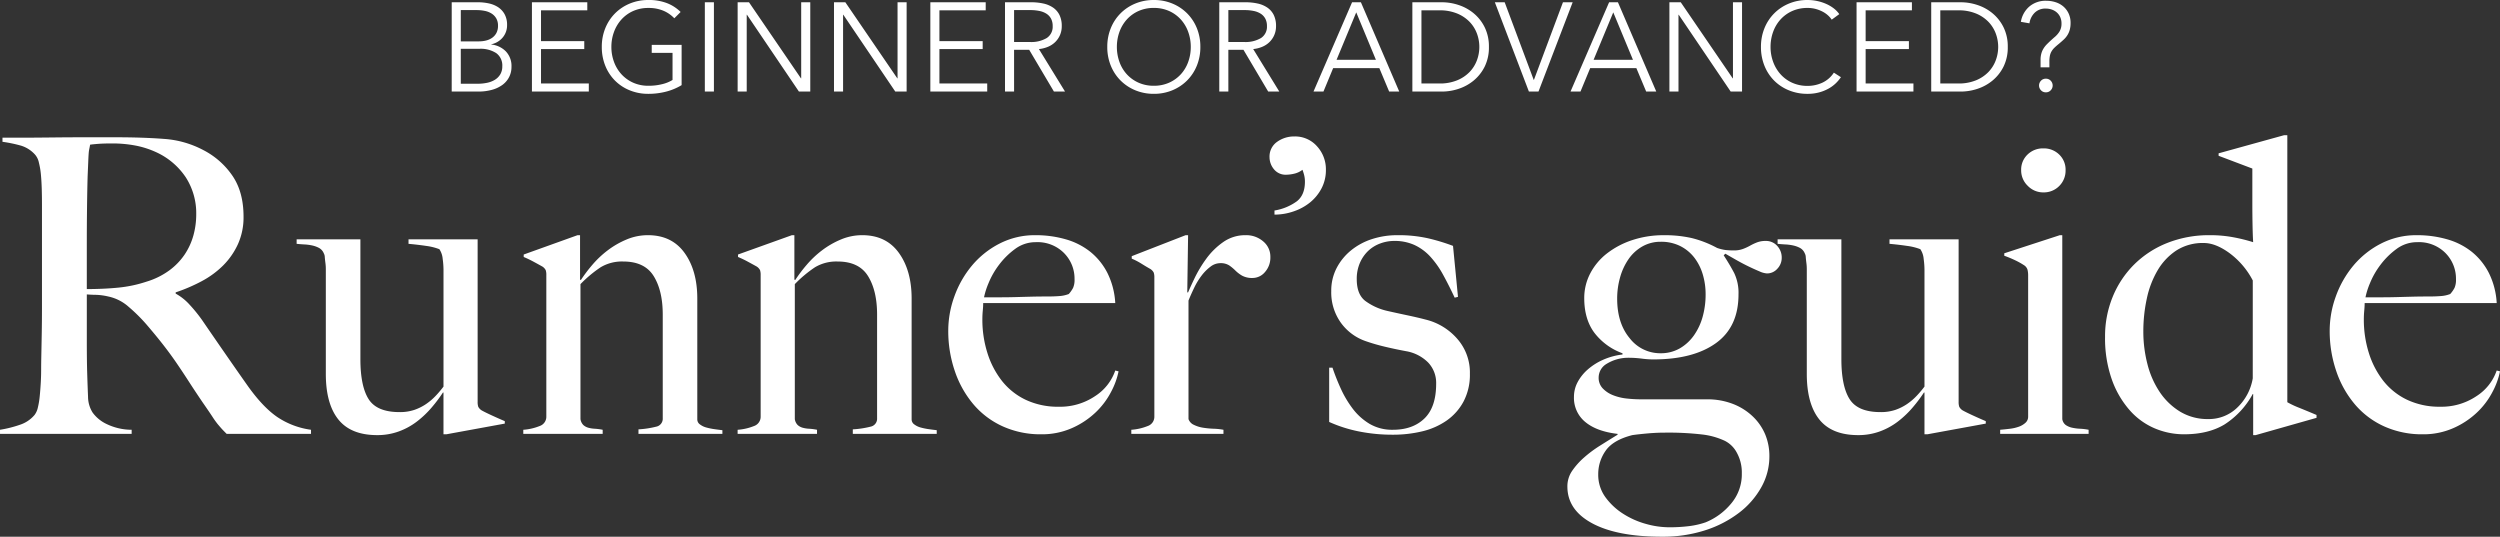<svg xmlns="http://www.w3.org/2000/svg" width="832.549" height="178.742" viewBox="0 0 832.549 178.742">
  <rect x="0" y="0" width="832.549" height="178.742" fill="#333333" stroke="none"/>
  <g id="Group_358" data-name="Group 358" transform="translate(6095.603 -9693.508)">
    <path id="Path_16" data-name="Path 16" d="M-310.031,0V-1.37a26.454,26.454,0,0,1-11.234-4.247q-4.795-3.288-9.864-10.412-3.288-4.658-7.466-10.686t-7.741-11.234a49.9,49.9,0,0,0-4.247-5.206,17.591,17.591,0,0,0-4.521-3.562v-.411a55.8,55.8,0,0,0,8.631-3.7A30.161,30.161,0,0,0-339.28-56.1a24.263,24.263,0,0,0,4.932-7.124,21.651,21.651,0,0,0,1.85-9.111q0-8.22-3.7-13.632a26.352,26.352,0,0,0-9.727-8.562,32.566,32.566,0,0,0-13.015-3.7q-7.124-.548-16.3-.548h-9.59q-5.891,0-11.782.069t-10.549.068h-5.617v1.37a45.881,45.881,0,0,1,6.233,1.3,10.29,10.29,0,0,1,4.59,2.945,5.825,5.825,0,0,1,1.3,2.672,25.687,25.687,0,0,1,.685,4.11q.205,2.26.274,4.795t.069,5v34.661q0,4.11-.069,8.014t-.137,7.192q-.069,3.288-.069,5.206,0,2.192-.137,4.521t-.342,4.384a25.987,25.987,0,0,1-.616,3.7,6.22,6.22,0,0,1-1.1,2.466,10.7,10.7,0,0,1-4.932,3.288A38.482,38.482,0,0,1-413.6-1.37V0h43.84V-1.37a19.3,19.3,0,0,1-8.768-2.123,12.079,12.079,0,0,1-4.247-3.631,10.008,10.008,0,0,1-1.507-5.206q-.137-3.151-.274-7.535-.137-4.521-.137-11.1V-46.443q1.918.137,3.151.137a20.97,20.97,0,0,1,3.973.548,14.737,14.737,0,0,1,6.781,3.425,55.864,55.864,0,0,1,5.96,5.891q3.288,3.836,5.685,6.919t4.453,6.1q2.055,3.014,4.042,6.1t4.589,6.918q2.192,3.151,3.22,4.727a26.756,26.756,0,0,0,1.712,2.4q.685.822,1.233,1.439T-338.116,0Zm-38.223-73.158a26.3,26.3,0,0,1-.959,7.124,21.863,21.863,0,0,1-2.945,6.37,21.584,21.584,0,0,1-5.137,5.274,25.223,25.223,0,0,1-7.535,3.7,42.884,42.884,0,0,1-9.384,1.986q-4.864.48-10.481.48v-15.07q0-5.617.069-11.645t.206-10.823q.137-3.151.206-4.863t.137-2.672a11.137,11.137,0,0,1,.206-1.576q.137-.617.274-1.439.959-.137,2.74-.274t4.658-.137a40.949,40.949,0,0,1,7.6.685,29.8,29.8,0,0,1,6.919,2.192,23.633,23.633,0,0,1,10,8.494A22.1,22.1,0,0,1-348.254-73.158ZM-245.5-3.425v-.822q-1.644-.685-4.041-1.781t-3.631-1.781a3.125,3.125,0,0,1-1.164-1.233,4.96,4.96,0,0,1-.206-1.644V-64.8h-23.016v1.507q3.014.274,5.822.685a19.121,19.121,0,0,1,4.453,1.1,6.821,6.821,0,0,1,1.1,3.22,28.341,28.341,0,0,1,.274,3.493v39.045a34.806,34.806,0,0,1-2.672,3.151,19.515,19.515,0,0,1-3.151,2.672,16.74,16.74,0,0,1-3.836,1.918,14.963,14.963,0,0,1-5,.753q-7.535,0-10.275-4.316t-2.74-13.358V-64.8h-21.235v1.507q1.233.137,2.6.206a15.572,15.572,0,0,1,2.6.342,8.864,8.864,0,0,1,2.26.822,3.573,3.573,0,0,1,1.576,1.781,2.8,2.8,0,0,1,.342,1.3q.069.891.206,1.918a15.033,15.033,0,0,1,.137,1.986V-20q0,10,4.178,15.207T-287.974.411a20.7,20.7,0,0,0,7.193-1.233,22.61,22.61,0,0,0,6.1-3.357A32.255,32.255,0,0,0-269.753-8.9a49.459,49.459,0,0,0,3.7-4.932l.137.137V.137h.959ZM-173.031,0V-1.233q-1.233-.137-2.671-.343a21.19,21.19,0,0,1-2.672-.548A6.132,6.132,0,0,1-180.5-3.151a2.023,2.023,0,0,1-.891-1.644V-45.073q0-9.316-4.247-15.207t-12.193-5.891a18.219,18.219,0,0,0-7.124,1.438,28.661,28.661,0,0,0-6.3,3.63,32.506,32.506,0,0,0-5.138,4.864,49.41,49.41,0,0,0-3.767,5l-.274-.137v-14.8h-.822L-239.2-59.732v.822a35.881,35.881,0,0,1,3.288,1.576q1.644.89,2.877,1.576a3.125,3.125,0,0,1,1.165,1.233,4.96,4.96,0,0,1,.205,1.644V-5.754a3.258,3.258,0,0,1-2.26,3.151,17.827,17.827,0,0,1-5.411,1.233V0H-212.9V-1.37a18.547,18.547,0,0,0-2.6-.342,10.033,10.033,0,0,1-2.192-.343,4.1,4.1,0,0,1-1.644-.891,3.532,3.532,0,0,1-.959-1.986V-49.868a41.1,41.1,0,0,1,6.713-5.617,13.778,13.778,0,0,1,7.535-1.918q7.124,0,10.138,4.863t3.014,12.81V-5.206A2.69,2.69,0,0,1-195.088-2.4a31.088,31.088,0,0,1-5.891.891V0Zm71.377,0V-1.233q-1.233-.137-2.672-.343A21.189,21.189,0,0,1-107-2.123a6.132,6.132,0,0,1-2.123-1.028,2.023,2.023,0,0,1-.891-1.644V-45.073q0-9.316-4.247-15.207t-12.193-5.891a18.219,18.219,0,0,0-7.124,1.438,28.661,28.661,0,0,0-6.3,3.63,32.507,32.507,0,0,0-5.137,4.864,49.413,49.413,0,0,0-3.768,5l-.274-.137v-14.8h-.822l-17.947,6.439v.822a35.881,35.881,0,0,1,3.288,1.576q1.644.89,2.877,1.576a3.125,3.125,0,0,1,1.165,1.233,4.96,4.96,0,0,1,.205,1.644V-5.754A3.258,3.258,0,0,1-162.55-2.6a17.827,17.827,0,0,1-5.411,1.233V0h26.441V-1.37a18.548,18.548,0,0,0-2.6-.342,10.033,10.033,0,0,1-2.192-.343,4.1,4.1,0,0,1-1.644-.891,3.532,3.532,0,0,1-.959-1.986V-49.868a41.1,41.1,0,0,1,6.713-5.617,13.778,13.778,0,0,1,7.535-1.918q7.124,0,10.138,4.863t3.014,12.81V-5.206A2.69,2.69,0,0,1-123.711-2.4a31.088,31.088,0,0,1-5.891.891V0ZM-41.1-20.824l-1.1-.274a16.486,16.486,0,0,1-6.782,8.563A20.8,20.8,0,0,1-60.965-9.042a25.108,25.108,0,0,1-11.1-2.329,22.227,22.227,0,0,1-7.946-6.371,29.053,29.053,0,0,1-4.8-9.316,36.846,36.846,0,0,1-1.644-11.028q0-1.507.137-2.945t.137-2.535H-42.2a25.593,25.593,0,0,0-2.6-10,21.66,21.66,0,0,0-5.686-7.055A23.309,23.309,0,0,0-58.7-64.8a36.008,36.008,0,0,0-10.069-1.37,25.629,25.629,0,0,0-11.988,2.808,29.475,29.475,0,0,0-9.179,7.329,33.7,33.7,0,0,0-5.823,10.206,33.444,33.444,0,0,0-2.055,11.44,41.186,41.186,0,0,0,2.192,13.494A33.792,33.792,0,0,0-89.392-9.8a27.791,27.791,0,0,0,9.8,7.33A30.558,30.558,0,0,0-66.856.137,24.7,24.7,0,0,0-56.649-1.918a27.5,27.5,0,0,0,7.878-5.206,25.754,25.754,0,0,0,5.206-6.918A25.239,25.239,0,0,0-41.1-20.824ZM-55.759-51.512a6.678,6.678,0,0,1-.48,2.877,9.992,9.992,0,0,1-1.438,2.055,10.669,10.669,0,0,1-3.151.685q-1.781.137-3.836.137-3.151,0-5.754.069t-5,.137q-2.4.069-4.864.069H-85.9a25.152,25.152,0,0,1,1.507-4.727,26.76,26.76,0,0,1,3.493-6.1,25.445,25.445,0,0,1,5.343-5.274,11.414,11.414,0,0,1,6.918-2.26,12.417,12.417,0,0,1,9.385,3.63A12.1,12.1,0,0,1-55.759-51.512Zm65.212-7.4a6.56,6.56,0,0,0-2.4-5.206,8.642,8.642,0,0,0-5.822-2.055A12.71,12.71,0,0,0-6.3-63.842a24,24,0,0,0-5.617,5.549,41.378,41.378,0,0,0-3.836,6.37q-1.507,3.151-2.192,4.795h-.274l.274-19.043h-.822l-17.947,6.987v.822a22.649,22.649,0,0,1,3.288,1.712q1.644,1.028,2.877,1.713A3.125,3.125,0,0,1-29.386-53.7a4.96,4.96,0,0,1,.206,1.644V-5.754A3.258,3.258,0,0,1-31.441-2.6,17.827,17.827,0,0,1-36.853-1.37V0H-6.165V-1.37a20.479,20.479,0,0,0-3.219-.342,29.434,29.434,0,0,1-3.562-.343,10.6,10.6,0,0,1-3.083-.959A3.312,3.312,0,0,1-17.81-4.932V-44.388q.822-2.055,1.918-4.316a23.215,23.215,0,0,1,2.466-4.041,14.981,14.981,0,0,1,2.945-2.946,5.368,5.368,0,0,1,3.22-1.164,5.255,5.255,0,0,1,3.014.753,14.6,14.6,0,0,1,2.055,1.712A10.889,10.889,0,0,0,.069-52.676a6.958,6.958,0,0,0,3.493.753,5.386,5.386,0,0,0,4.11-1.986A7.211,7.211,0,0,0,9.453-58.91ZM27.948-87.954A11.313,11.313,0,0,0,25-95.763a9.74,9.74,0,0,0-7.6-3.288,9.657,9.657,0,0,0-5.686,1.781,5.96,5.96,0,0,0-2.535,5.206,6.263,6.263,0,0,0,1.439,3.9A4.975,4.975,0,0,0,14.8-86.31a12,12,0,0,0,2.6-.342,6.906,6.906,0,0,0,2.74-1.3,15.37,15.37,0,0,1,.548,1.713,8.762,8.762,0,0,1,.274,2.26q0,4.384-2.671,6.507a17.379,17.379,0,0,1-7.467,3.083v1.37a19.469,19.469,0,0,0,6.439-1.1,17.646,17.646,0,0,0,5.48-3.014,14.99,14.99,0,0,0,3.767-4.658A13.059,13.059,0,0,0,27.948-87.954ZM75.9-20a16.972,16.972,0,0,0-4.315-11.782,20.3,20.3,0,0,0-10.481-6.3q-2.6-.685-6.165-1.439t-6.576-1.438A19.747,19.747,0,0,1,41.1-44.251q-2.877-2.192-2.877-7.261a13.221,13.221,0,0,1,1.1-5.549,12.213,12.213,0,0,1,2.809-3.973,11.713,11.713,0,0,1,3.973-2.4,13.338,13.338,0,0,1,4.59-.822,15.914,15.914,0,0,1,6.781,1.37,16.688,16.688,0,0,1,5.275,3.9,30.674,30.674,0,0,1,4.247,6.028q1.918,3.493,3.836,7.6l1.1-.274L70.281-62.609a66.015,66.015,0,0,0-8.357-2.535,44.716,44.716,0,0,0-10.138-1.027,27.12,27.12,0,0,0-8.494,1.3A21.464,21.464,0,0,0,36.305-61.1a18.668,18.668,0,0,0-4.795,5.891,16.378,16.378,0,0,0-1.781,7.672A17.33,17.33,0,0,0,32.949-36.99a17.056,17.056,0,0,0,8.425,6.165,63.887,63.887,0,0,0,6.165,1.781q3.425.822,7.124,1.507a13.58,13.58,0,0,1,7.33,3.767,9.831,9.831,0,0,1,2.671,7.056q0,7.809-3.9,11.577T50.279-1.37A14.815,14.815,0,0,1,42.47-3.356a19.838,19.838,0,0,1-5.617-5.069,35.133,35.133,0,0,1-3.973-6.713,72.176,72.176,0,0,1-2.74-6.918h-1.1V-3.973A46.193,46.193,0,0,0,38.908-.822,56.521,56.521,0,0,0,50.279.274a41.46,41.46,0,0,0,9.659-1.1,23.935,23.935,0,0,0,8.152-3.562,18.2,18.2,0,0,0,5.686-6.371A19.077,19.077,0,0,0,75.9-20ZM179.744-58.636a5.671,5.671,0,0,0-1.507-3.973,4.975,4.975,0,0,0-3.836-1.644,7.912,7.912,0,0,0-2.877.479,18.192,18.192,0,0,0-2.329,1.1,16.56,16.56,0,0,1-2.4,1.1,8.479,8.479,0,0,1-2.945.479,24.524,24.524,0,0,1-2.809-.137,14.524,14.524,0,0,1-2.809-.685,35.584,35.584,0,0,0-8.425-3.288,40.245,40.245,0,0,0-9.247-.959,32.97,32.97,0,0,0-10.618,1.644,27.9,27.9,0,0,0-8.425,4.453,20.289,20.289,0,0,0-5.549,6.645,17.618,17.618,0,0,0-1.986,8.22q0,6.987,3.356,11.508a20.566,20.566,0,0,0,9.384,6.85v.411a22.218,22.218,0,0,0-6.37,1.712,20.026,20.026,0,0,0-5.138,3.219,14.933,14.933,0,0,0-3.425,4.247,10.392,10.392,0,0,0-1.233,4.932,10.351,10.351,0,0,0,3.768,8.357Q118.094-.822,125.081,0V.274Q122.2,2.055,119.259,3.9a40.584,40.584,0,0,0-5.343,3.973,23.8,23.8,0,0,0-3.973,4.453,9.083,9.083,0,0,0-1.576,5.206q0,7.809,8.288,12.261t23.222,4.452a45.942,45.942,0,0,0,14.316-2.124A37.23,37.23,0,0,0,165.5,26.3a27.559,27.559,0,0,0,7.467-8.562,20.9,20.9,0,0,0,2.671-10.207A18.767,18.767,0,0,0,174.2.069a17.865,17.865,0,0,0-4.178-5.96A20.088,20.088,0,0,0,163.441-10a23.441,23.441,0,0,0-8.631-1.507H132.89a43.424,43.424,0,0,1-4.795-.274,17.256,17.256,0,0,1-4.521-1.1,9.545,9.545,0,0,1-3.425-2.261,5.054,5.054,0,0,1-1.37-3.63,5.31,5.31,0,0,1,2.6-4.521,13.754,13.754,0,0,1,6.987-2.055,35.164,35.164,0,0,1,4.727.274,28.556,28.556,0,0,0,3.9.274q13.289,0,20.824-5.412t7.535-16.234a15.312,15.312,0,0,0-1.439-7.124q-1.438-2.74-3.493-5.891l.548-.548q1.644.959,3.7,2.123t4.041,2.124q1.986.959,3.631,1.644a7.232,7.232,0,0,0,2.466.685,4.557,4.557,0,0,0,3.493-1.576A5.225,5.225,0,0,0,179.744-58.636ZM154.4-46.443a27.568,27.568,0,0,1-.959,7.329,20,20,0,0,1-2.877,6.233,14.922,14.922,0,0,1-4.727,4.384,12.643,12.643,0,0,1-6.507,1.644,12.834,12.834,0,0,1-10.207-5q-4.178-5-4.178-13.22a25.793,25.793,0,0,1,.959-6.987,20.171,20.171,0,0,1,2.808-6.1A14.048,14.048,0,0,1,133.3-62.4a12.143,12.143,0,0,1,6.165-1.576,14.084,14.084,0,0,1,6.508,1.438,13.654,13.654,0,0,1,4.658,3.836,17.173,17.173,0,0,1,2.809,5.548A22.938,22.938,0,0,1,154.4-46.443Zm12.056,59.595a15.09,15.09,0,0,1-3.63,10.138,21.54,21.54,0,0,1-8.426,6.165,27.148,27.148,0,0,1-5.274,1.233,51.967,51.967,0,0,1-7.056.411A28.673,28.673,0,0,1,134.6,30a27.592,27.592,0,0,1-7.6-3.357,21.641,21.641,0,0,1-5.96-5.549,12.674,12.674,0,0,1-2.4-7.672,13.429,13.429,0,0,1,2.466-7.809q2.466-3.562,8.9-5.206,1.918-.274,4.932-.548t5.891-.274A97.523,97.523,0,0,1,153.3.206a24.222,24.222,0,0,1,7.535,2.124A9.229,9.229,0,0,1,164.811,6.3,13.582,13.582,0,0,1,166.455,13.152ZM247.7-3.425v-.822q-1.644-.685-4.041-1.781t-3.631-1.781a3.125,3.125,0,0,1-1.164-1.233,4.96,4.96,0,0,1-.206-1.644V-64.8H215.638v1.507q3.014.274,5.822.685a19.121,19.121,0,0,1,4.452,1.1,6.821,6.821,0,0,1,1.1,3.22,28.338,28.338,0,0,1,.274,3.493v39.045a34.811,34.811,0,0,1-2.671,3.151,19.517,19.517,0,0,1-3.151,2.672,16.74,16.74,0,0,1-3.836,1.918,14.963,14.963,0,0,1-5,.753q-7.535,0-10.275-4.316t-2.74-13.358V-64.8H178.374v1.507q1.233.137,2.6.206a15.572,15.572,0,0,1,2.6.342,8.864,8.864,0,0,1,2.261.822,3.573,3.573,0,0,1,1.575,1.781,2.8,2.8,0,0,1,.343,1.3q.069.891.205,1.918a15.033,15.033,0,0,1,.137,1.986V-20q0,10,4.178,15.207T205.226.411a20.7,20.7,0,0,0,7.192-1.233,22.61,22.61,0,0,0,6.1-3.357A32.257,32.257,0,0,0,223.447-8.9a49.459,49.459,0,0,0,3.7-4.932l.137.137V.137h.959Zm26.578-84.392a6.936,6.936,0,0,0-2.124-5.206,7.287,7.287,0,0,0-5.274-2.055,7.287,7.287,0,0,0-5.275,2.055,6.936,6.936,0,0,0-2.124,5.206,7.112,7.112,0,0,0,2.192,5.206,7.112,7.112,0,0,0,5.206,2.192,7.161,7.161,0,0,0,5.274-2.124A7.161,7.161,0,0,0,274.274-87.817ZM281.946,0V-1.37a18.88,18.88,0,0,0-2.809-.342,15.784,15.784,0,0,1-2.671-.343,5.961,5.961,0,0,1-2.124-.891,3,3,0,0,1-1.164-1.986V-66.171h-.822l-18.495,6.028v.822a37.641,37.641,0,0,1,3.63,1.507,24.281,24.281,0,0,1,2.945,1.644,2.731,2.731,0,0,1,1.165,1.507,7.963,7.963,0,0,1,.206,1.918V-5.754a2.68,2.68,0,0,1-.891,2.055,6.5,6.5,0,0,1-2.192,1.3,13.291,13.291,0,0,1-2.945.685q-1.644.205-3.288.342V0Zm75.9-5.343V-6.3q-2.6-1.1-5.617-2.329a31.207,31.207,0,0,1-4.11-1.918V-99.462h-1.1l-21.783,6.028v.822l11.234,4.247V-76.72q0,3.7.069,7.261t.206,5.617a56.547,56.547,0,0,0-6.645-1.644,41.728,41.728,0,0,0-7.741-.685,37.687,37.687,0,0,0-14.248,2.6,32.737,32.737,0,0,0-11.029,7.192,32.531,32.531,0,0,0-7.124,10.754,34.606,34.606,0,0,0-2.535,13.289,41.4,41.4,0,0,0,2.192,14.043,31.254,31.254,0,0,0,5.891,10.275,23.225,23.225,0,0,0,8.426,6.165,25.041,25.041,0,0,0,9.8,1.987q8.083,0,13.494-3.288a27.8,27.8,0,0,0,9.385-10.138h.137V.411h.822ZM336.609-18.5a17.414,17.414,0,0,1-5.138,9.727,13.541,13.541,0,0,1-9.659,3.836A17.656,17.656,0,0,1,312.429-7.4a21.927,21.927,0,0,1-6.781-6.507,29.8,29.8,0,0,1-4.11-9.316,43.147,43.147,0,0,1-1.37-10.892,51.319,51.319,0,0,1,1.164-10.96,31.113,31.113,0,0,1,3.631-9.453A20.032,20.032,0,0,1,311.2-61.1a16.269,16.269,0,0,1,9.111-2.466q3.973,0,8.631,3.425a26.633,26.633,0,0,1,7.672,9.042Zm82.337-2.329-1.1-.274a16.486,16.486,0,0,1-6.781,8.563,20.8,20.8,0,0,1-11.988,3.493,25.108,25.108,0,0,1-11.1-2.329,22.227,22.227,0,0,1-7.946-6.371,29.052,29.052,0,0,1-4.795-9.316A36.846,36.846,0,0,1,373.6-38.086q0-1.507.137-2.945t.137-2.535H417.85a25.593,25.593,0,0,0-2.6-10,21.66,21.66,0,0,0-5.686-7.055,23.309,23.309,0,0,0-8.22-4.178,36.008,36.008,0,0,0-10.069-1.37,25.629,25.629,0,0,0-11.988,2.808,29.475,29.475,0,0,0-9.179,7.329,33.7,33.7,0,0,0-5.823,10.206,33.444,33.444,0,0,0-2.055,11.44,41.186,41.186,0,0,0,2.192,13.494,33.791,33.791,0,0,0,6.233,11.1,27.791,27.791,0,0,0,9.8,7.33A30.558,30.558,0,0,0,393.19.137,24.7,24.7,0,0,0,403.4-1.918a27.5,27.5,0,0,0,7.878-5.206,25.753,25.753,0,0,0,5.206-6.918A25.239,25.239,0,0,0,418.946-20.824ZM404.287-51.512a6.678,6.678,0,0,1-.479,2.877,9.991,9.991,0,0,1-1.439,2.055,10.669,10.669,0,0,1-3.151.685q-1.781.137-3.836.137-3.151,0-5.754.069t-5,.137q-2.4.069-4.863.069h-5.617a25.151,25.151,0,0,1,1.507-4.727,26.76,26.76,0,0,1,3.493-6.1,25.445,25.445,0,0,1,5.343-5.274,11.414,11.414,0,0,1,6.918-2.26,12.417,12.417,0,0,1,9.384,3.63A12.1,12.1,0,0,1,404.287-51.512Z" transform="translate(-5682 9838)" fill="#fff"/>
    <path id="Path_17" data-name="Path 17" d="M-263.172-29.736h8.862a16.726,16.726,0,0,1,3.4.357,9.25,9.25,0,0,1,3.087,1.218A6.713,6.713,0,0,1-245.6-25.83a7.22,7.22,0,0,1,.861,3.7,6.264,6.264,0,0,1-1.428,4.095,6.7,6.7,0,0,1-3.822,2.289v.084a7.864,7.864,0,0,1,4.809,2.247,7.009,7.009,0,0,1,1.911,5.187,7.37,7.37,0,0,1-.777,3.381,7.418,7.418,0,0,1-2.205,2.6,10.608,10.608,0,0,1-3.486,1.659,16.81,16.81,0,0,1-4.62.588h-8.82Zm3.024,13.02h6.09a9.961,9.961,0,0,0,2.205-.252,6.127,6.127,0,0,0,2.037-.861,4.6,4.6,0,0,0,1.491-1.617,4.99,4.99,0,0,0,.567-2.478,4.778,4.778,0,0,0-.567-2.415,4.705,4.705,0,0,0-1.533-1.617,6.583,6.583,0,0,0-2.268-.9,13.49,13.49,0,0,0-2.772-.273h-5.25Zm0,14.112h5.628a15.106,15.106,0,0,0,3.129-.315,8.022,8.022,0,0,0,2.6-1.008A5.371,5.371,0,0,0-247-5.733,5.064,5.064,0,0,0-246.33-8.4a5.068,5.068,0,0,0-2-4.389,9.491,9.491,0,0,0-5.649-1.449h-6.174Zm26.712-.084h15.918V0H-236.46V-29.736h18.438v2.688h-15.414V-16.8h14.406v2.646h-14.406ZM-189.042-24.4a10.831,10.831,0,0,0-3.7-2.541,12.556,12.556,0,0,0-4.914-.9A12.2,12.2,0,0,0-202.8-26.8a11.663,11.663,0,0,0-3.885,2.835,12.676,12.676,0,0,0-2.457,4.137A14.3,14.3,0,0,0-210-14.868a14.3,14.3,0,0,0,.861,4.956A12.435,12.435,0,0,0-206.682-5.8,11.8,11.8,0,0,0-202.8-2.982a12.2,12.2,0,0,0,5.145,1.05,18.342,18.342,0,0,0,4.62-.546,11.755,11.755,0,0,0,3.4-1.386v-9.03h-6.93V-15.54h9.954v13.4a19.278,19.278,0,0,1-5.25,2.184,23.646,23.646,0,0,1-5.838.714A16.168,16.168,0,0,1-203.91-.42a14.7,14.7,0,0,1-4.914-3.255,14.83,14.83,0,0,1-3.213-4.935,16.54,16.54,0,0,1-1.155-6.258,16.28,16.28,0,0,1,1.176-6.258,14.934,14.934,0,0,1,3.255-4.935,14.988,14.988,0,0,1,4.914-3.255,15.9,15.9,0,0,1,6.153-1.176,16.8,16.8,0,0,1,6.216,1.05,13.226,13.226,0,0,1,4.536,2.94ZM-175.854,0h-3.024V-29.736h3.024Zm28.98-4.41h.084V-29.736h3.024V0h-3.78l-17.3-25.578h-.084V0h-3.024V-29.736h3.78Zm32.088,0h.084V-29.736h3.024V0h-3.78l-17.3-25.578h-.084V0h-3.024V-29.736h3.78Zm14.028,1.722H-84.84V0h-18.942V-29.736h18.438v2.688h-15.414V-16.8h14.406v2.646h-14.406ZM-75.894,0h-3.024V-29.736h8.736a18.475,18.475,0,0,1,4.053.42,9.137,9.137,0,0,1,3.234,1.365,6.439,6.439,0,0,1,2.121,2.457,8.2,8.2,0,0,1,.756,3.7,7.361,7.361,0,0,1-.588,2.982,7.346,7.346,0,0,1-1.6,2.331A7.654,7.654,0,0,1-64.6-14.91a10.421,10.421,0,0,1-3.024.756L-58.926,0h-3.7l-8.232-13.9h-5.04Zm0-16.506h5.25a10.075,10.075,0,0,0,5.628-1.323A4.459,4.459,0,0,0-63.042-21.8a5.147,5.147,0,0,0-.546-2.478A4.468,4.468,0,0,0-65.1-25.914a6.886,6.886,0,0,0-2.352-.924,14.8,14.8,0,0,0-3.066-.294h-5.376Zm62.034,1.638A16.28,16.28,0,0,1-15.036-8.61a14.934,14.934,0,0,1-3.255,4.935A14.988,14.988,0,0,1-23.2-.42,15.9,15.9,0,0,1-29.358.756,15.9,15.9,0,0,1-35.511-.42a14.988,14.988,0,0,1-4.914-3.255A14.934,14.934,0,0,1-43.68-8.61a16.28,16.28,0,0,1-1.176-6.258,16.28,16.28,0,0,1,1.176-6.258,14.934,14.934,0,0,1,3.255-4.935,14.988,14.988,0,0,1,4.914-3.255,15.9,15.9,0,0,1,6.153-1.176A15.9,15.9,0,0,1-23.2-29.316a14.988,14.988,0,0,1,4.914,3.255,14.934,14.934,0,0,1,3.255,4.935A16.28,16.28,0,0,1-13.86-14.868Zm-3.192,0a14.624,14.624,0,0,0-.84-4.956,12.387,12.387,0,0,0-2.436-4.137A11.663,11.663,0,0,0-24.213-26.8a12.2,12.2,0,0,0-5.145-1.05A12.2,12.2,0,0,0-34.5-26.8a11.663,11.663,0,0,0-3.885,2.835,12.387,12.387,0,0,0-2.436,4.137,14.624,14.624,0,0,0-.84,4.956,14.624,14.624,0,0,0,.84,4.956A12.156,12.156,0,0,0-38.388-5.8,11.8,11.8,0,0,0-34.5-2.982a12.2,12.2,0,0,0,5.145,1.05,12.2,12.2,0,0,0,5.145-1.05A11.8,11.8,0,0,0-20.328-5.8a12.156,12.156,0,0,0,2.436-4.116A14.624,14.624,0,0,0-17.052-14.868ZM-4.536,0H-7.56V-29.736H1.176a18.475,18.475,0,0,1,4.053.42,9.137,9.137,0,0,1,3.234,1.365,6.439,6.439,0,0,1,2.121,2.457,8.2,8.2,0,0,1,.756,3.7,7.361,7.361,0,0,1-.588,2.982,7.346,7.346,0,0,1-1.6,2.331A7.654,7.654,0,0,1,6.762-14.91a10.421,10.421,0,0,1-3.024.756L12.432,0h-3.7L.5-13.9h-5.04Zm0-16.506H.714a10.075,10.075,0,0,0,5.628-1.323A4.459,4.459,0,0,0,8.316-21.8a5.147,5.147,0,0,0-.546-2.478,4.468,4.468,0,0,0-1.512-1.638,6.886,6.886,0,0,0-2.352-.924A14.8,14.8,0,0,0,.84-27.132H-4.536ZM27.132,0H23.814L36.666-29.736h2.94L52.374,0h-3.36L45.738-7.812H30.366ZM31.5-10.584H44.6L38.052-26.376ZM56.742-29.736h9.87a17.632,17.632,0,0,1,5.565.924,15.35,15.35,0,0,1,5.04,2.793,14.158,14.158,0,0,1,3.633,4.662,14.423,14.423,0,0,1,1.386,6.489,14.389,14.389,0,0,1-1.386,6.51,14.22,14.22,0,0,1-3.633,4.641,15.35,15.35,0,0,1-5.04,2.793A17.632,17.632,0,0,1,66.612,0h-9.87ZM59.766-2.688h6.006a15.047,15.047,0,0,0,5.859-1.05,12.225,12.225,0,0,0,4.137-2.751,11.236,11.236,0,0,0,2.457-3.885,12.7,12.7,0,0,0,.819-4.494,12.7,12.7,0,0,0-.819-4.494,11.236,11.236,0,0,0-2.457-3.885A12.225,12.225,0,0,0,71.631-26a15.047,15.047,0,0,0-5.859-1.05H59.766Zm37.38-1.218h.084l9.66-25.83h3.234L98.742,0H95.55L84.21-29.736h3.276ZM112.728,0H109.41l12.852-29.736h2.94L137.97,0h-3.36l-3.276-7.812H115.962ZM117.1-10.584h13.1l-6.552-15.792ZM163.422-4.41h.084V-29.736h3.024V0h-3.78l-17.3-25.578h-.084V0h-3.024V-29.736h3.78Zm36.036-.378a12.365,12.365,0,0,1-1.827,2.142,11.606,11.606,0,0,1-2.478,1.764,13.921,13.921,0,0,1-3.108,1.2,14.788,14.788,0,0,1-3.717.441A16.168,16.168,0,0,1,182.112-.42,14.7,14.7,0,0,1,177.2-3.675a14.83,14.83,0,0,1-3.213-4.935,16.54,16.54,0,0,1-1.155-6.258,16.28,16.28,0,0,1,1.176-6.258,14.934,14.934,0,0,1,3.255-4.935,14.988,14.988,0,0,1,4.914-3.255,15.9,15.9,0,0,1,6.153-1.176,15.357,15.357,0,0,1,3.213.336,15.247,15.247,0,0,1,2.961.945,12.388,12.388,0,0,1,2.52,1.47,8.6,8.6,0,0,1,1.89,1.953l-2.52,1.848a7.519,7.519,0,0,0-1.239-1.428,8.427,8.427,0,0,0-1.827-1.26,11.428,11.428,0,0,0-2.289-.882,10.158,10.158,0,0,0-2.667-.336,12.305,12.305,0,0,0-5.187,1.05,11.663,11.663,0,0,0-3.885,2.835,12.387,12.387,0,0,0-2.436,4.137,14.624,14.624,0,0,0-.84,4.956,14.3,14.3,0,0,0,.861,4.956,12.676,12.676,0,0,0,2.457,4.137,11.663,11.663,0,0,0,3.885,2.835,12.2,12.2,0,0,0,5.145,1.05,11.64,11.64,0,0,0,4.872-1.05,9.236,9.236,0,0,0,3.864-3.36Zm8.232,2.1h15.918V0H204.666V-29.736H223.1v2.688H207.69V-16.8H222.1v2.646H207.69Zm21.84-27.048h9.87a17.632,17.632,0,0,1,5.565.924,15.35,15.35,0,0,1,5.04,2.793,14.158,14.158,0,0,1,3.633,4.662,14.423,14.423,0,0,1,1.386,6.489,14.39,14.39,0,0,1-1.386,6.51,14.219,14.219,0,0,1-3.633,4.641,15.35,15.35,0,0,1-5.04,2.793A17.632,17.632,0,0,1,239.4,0h-9.87Zm3.024,27.048h6.006a15.047,15.047,0,0,0,5.859-1.05,12.225,12.225,0,0,0,4.137-2.751,11.236,11.236,0,0,0,2.457-3.885,12.7,12.7,0,0,0,.819-4.494,12.7,12.7,0,0,0-.819-4.494,11.236,11.236,0,0,0-2.457-3.885A12.225,12.225,0,0,0,244.419-26a15.047,15.047,0,0,0-5.859-1.05h-6.006Zm36.33-5.376h-2.94v-2.52a7.637,7.637,0,0,1,.273-2.121,6.479,6.479,0,0,1,.756-1.7,8.054,8.054,0,0,1,1.092-1.365q.609-.609,1.239-1.2l1.176-1.05a7.856,7.856,0,0,0,1.743-1.932,5,5,0,0,0,.693-2.73,5.022,5.022,0,0,0-.42-2.1,4.554,4.554,0,0,0-1.134-1.554A5.021,5.021,0,0,0,269.7-27.3a6.037,6.037,0,0,0-2.037-.336,5.012,5.012,0,0,0-3.675,1.386,6.137,6.137,0,0,0-1.743,3.528l-2.856-.5a8.533,8.533,0,0,1,2.877-5.145,8.348,8.348,0,0,1,5.523-1.869,10.227,10.227,0,0,1,3.171.483,7.363,7.363,0,0,1,2.583,1.428A6.938,6.938,0,0,1,275.289-26a7.325,7.325,0,0,1,.651,3.15,8.434,8.434,0,0,1-.294,2.352,6.65,6.65,0,0,1-.819,1.806,7.629,7.629,0,0,1-1.239,1.449q-.714.651-1.512,1.323-.882.714-1.491,1.3a5.728,5.728,0,0,0-.987,1.239,4.857,4.857,0,0,0-.546,1.449A9.53,9.53,0,0,0,268.884-10Zm1.092,6.048a2.277,2.277,0,0,1-.63,1.575,2.111,2.111,0,0,1-1.638.693,2.111,2.111,0,0,1-1.638-.693,2.277,2.277,0,0,1-.63-1.575,2.277,2.277,0,0,1,.63-1.575,2.111,2.111,0,0,1,1.638-.693,2.111,2.111,0,0,1,1.638.693A2.277,2.277,0,0,1,269.976-2.016Z" transform="translate(-5682 9724)" fill="#fff"/>
  </g>
</svg>
